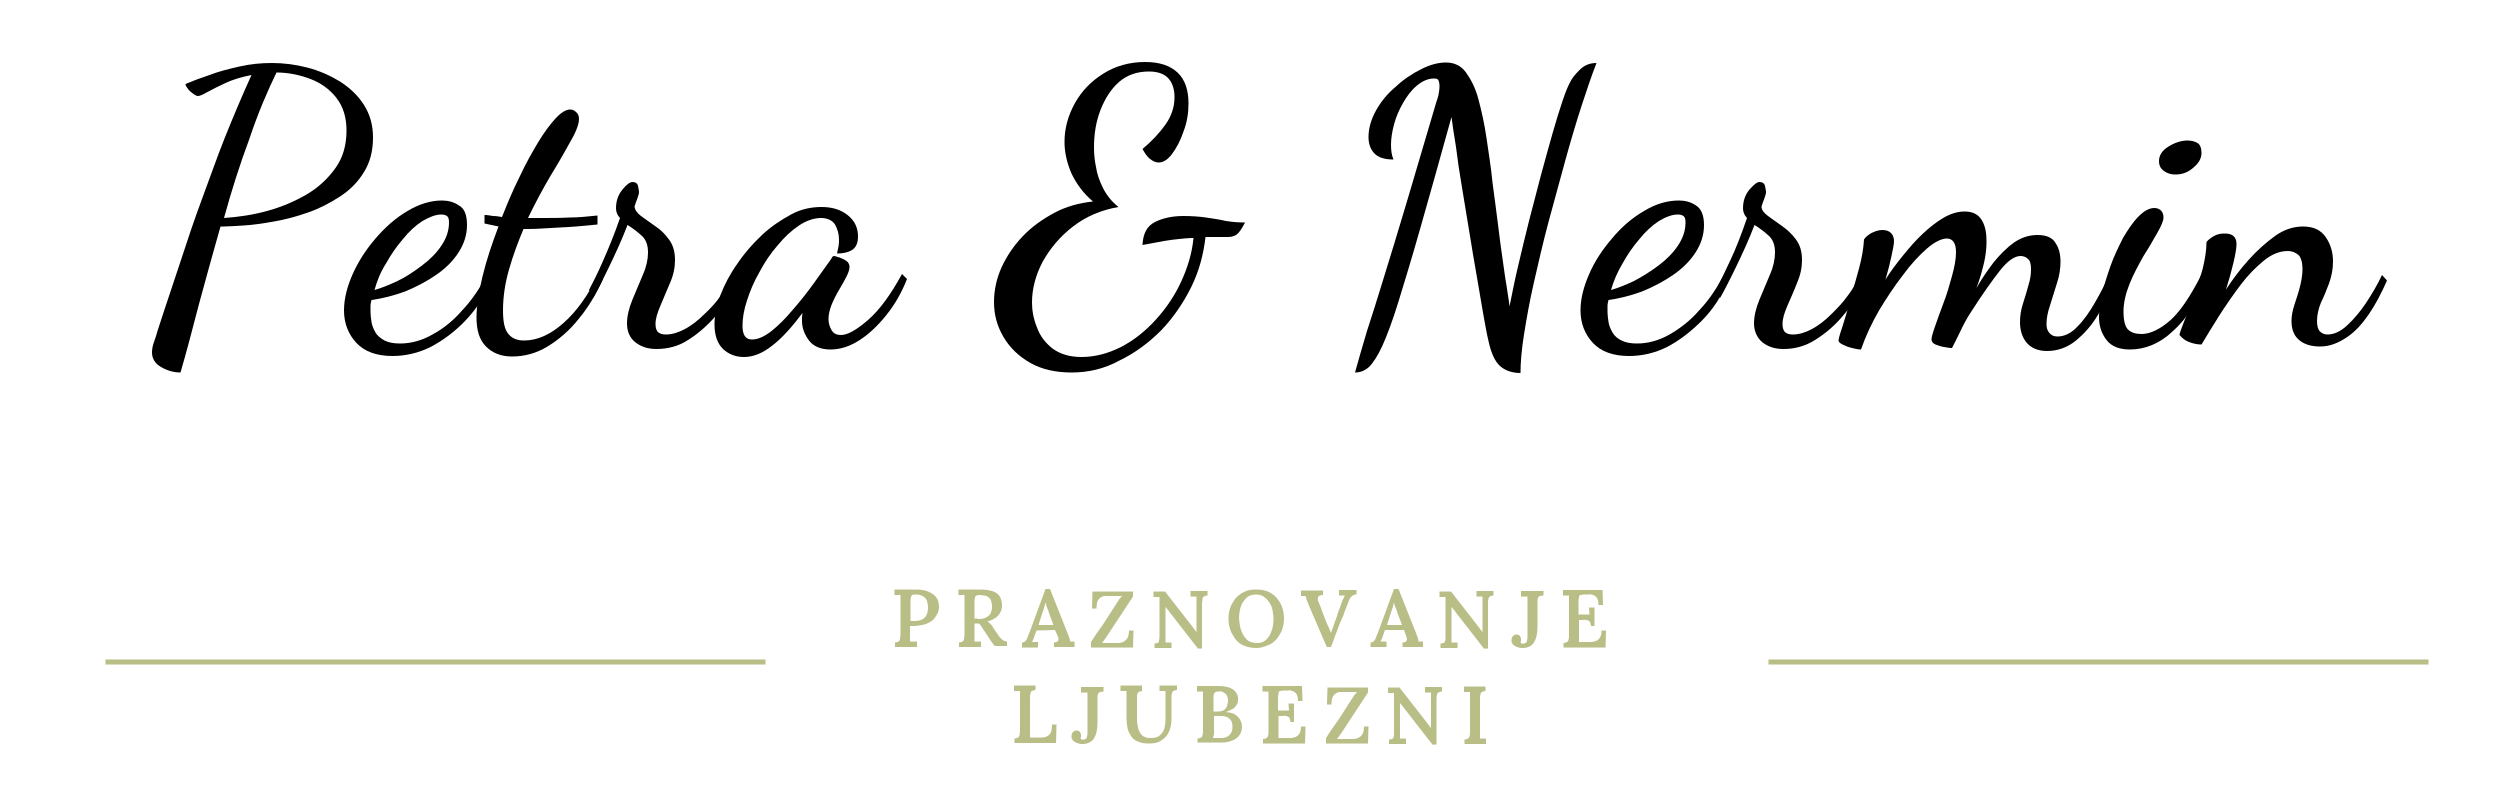 <?xml version="1.0" encoding="utf-8"?>
<!-- Generator: Adobe Illustrator 23.0.3, SVG Export Plug-In . SVG Version: 6.00 Build 0)  -->
<svg version="1.1" id="Layer_1" xmlns="http://www.w3.org/2000/svg" xmlns:xlink="http://www.w3.org/1999/xlink" x="0px" y="0px"
	 viewBox="0 0 500 158.3" style="enable-background:new 0 0 500 158.3;" xml:space="preserve">
<style type="text/css">
	.st0{fill:none;stroke:#B9BD86;stroke-miterlimit:10;}
	.st1{fill:#B9BD86;}
</style>
<g>
	<g>
		<path d="M36.1,74.5c-1.4,0-2.7-0.4-3.9-1.1s-1.8-1.7-1.8-2.9c0-0.6,0.1-1.3,0.4-2.1c0.3-0.8,0.5-1.5,0.7-2.2
			c1.6-5,3.2-9.6,4.6-13.9s2.8-8.5,4.3-12.5s2.9-8.1,4.5-12.1c1.6-4,3.4-8.3,5.4-12.7c-2,0.4-3.7,0.9-5.2,1.6
			c-1.5,0.7-2.7,1.3-3.6,1.8c-0.9,0.5-1.5,0.8-1.9,0.8c-0.2,0-0.5-0.1-0.9-0.4c-0.4-0.3-0.8-0.6-1.1-1s-0.5-0.7-0.5-1
			c1.4-0.6,3-1.2,4.8-1.8c1.8-0.7,3.8-1.2,6-1.7s4.3-0.7,6.5-0.7c2.3,0,4.7,0.3,7,0.9c2.4,0.6,4.6,1.6,6.6,2.8
			c2,1.3,3.6,2.8,4.8,4.7s1.8,4,1.8,6.5c0,2.7-0.6,5-1.8,6.9c-1.2,2-2.8,3.6-4.8,4.9s-4.1,2.4-6.4,3.2c-2.3,0.8-4.5,1.4-6.8,1.8
			c-2.3,0.4-4.3,0.7-6.1,0.8c-1.8,0.1-3.1,0.2-3.9,0.2h-0.7c-1.5,5.2-2.9,10.4-4.3,15.5C38.5,65.8,37.3,70.4,36.1,74.5z M44.8,43.6
			c2.8-0.2,5.7-0.6,8.6-1.4c2.9-0.8,5.5-1.9,7.9-3.3s4.3-3.2,5.8-5.3c1.5-2.1,2.2-4.6,2.2-7.5c0-2.7-0.7-4.8-2-6.5s-3.1-3-5.2-3.8
			c-2.1-0.8-4.4-1.3-6.8-1.3c-1.8,3.7-3.7,8.1-5.4,13.2C48,32.8,46.3,38.1,44.8,43.6z"/>
		<path d="M78.5,71.2c-3.2,0-5.6-0.9-7.2-2.6s-2.5-3.9-2.5-6.5c0-2.3,0.6-4.7,1.7-7.2s2.7-5,4.6-7.2s4-4.1,6.4-5.5
			c2.3-1.4,4.7-2.1,6.9-2.1c1.2,0,2.4,0.3,3.4,1c1.1,0.6,1.6,1.9,1.6,3.9s-0.6,3.8-1.7,5.5c-1.1,1.7-2.6,3.2-4.5,4.5
			c-1.9,1.3-4,2.4-6.2,3.3c-2.2,0.8-4.5,1.4-6.7,1.7c-0.1,0.4-0.2,0.8-0.2,1.2c0,0.4,0,0.8,0,1.2c0,0.6,0.1,1.3,0.2,2
			c0.1,0.7,0.4,1.4,0.8,2.1c0.4,0.7,1.1,1.2,1.8,1.6c0.8,0.4,1.8,0.6,3.1,0.6c2.2,0,4.4-0.6,6.5-1.8c2.2-1.2,4.2-2.8,6-4.9
			c1.9-2,3.4-4.3,4.7-6.7l1.2,0.8c-1.4,3.1-3.2,5.8-5.3,8s-4.5,4-7,5.3C83.7,70.6,81.1,71.2,78.5,71.2z M74.9,58
			c1.4-0.4,2.9-1,4.6-1.8s3.3-1.9,4.9-3.1s2.9-2.5,3.9-4c1-1.5,1.5-3,1.5-4.6c0-0.6-0.1-1-0.3-1.2s-0.6-0.4-1.2-0.4
			c-1.2,0-2.4,0.5-3.8,1.3c-1.4,0.9-2.7,2.1-3.9,3.6c-1.3,1.5-2.4,3.1-3.4,4.9C76.1,54.4,75.4,56.2,74.9,58z"/>
		<path d="M102.4,71.3c-2.2,0-3.9-0.7-5.2-2s-1.9-3.2-1.9-5.8c0-2.2,0.4-4.9,1.2-8.2s1.9-6.6,3.2-10c-0.5-0.1-0.9-0.2-1.4-0.3
			s-0.9-0.2-1.4-0.3v-1.7c0.6,0,1.1,0.1,1.7,0.2c0.6,0,1.2,0.1,1.8,0.2c1.1-2.8,2.2-5.4,3.5-8c1.2-2.6,2.5-4.9,3.7-6.9
			s2.4-3.6,3.5-4.8c1.1-1.2,2.1-1.8,2.9-1.8c0.4,0,0.8,0.1,1.2,0.5c0.4,0.3,0.6,0.8,0.6,1.4c0,0.9-0.5,2.4-1.6,4.3
			c-1.1,2-2.4,4.3-4,6.9c-1.6,2.7-3.1,5.5-4.6,8.6c0.5,0,0.9,0,1.4,0s0.9,0,1.3,0c1.9,0,3.8,0,5.6-0.1c1.8,0,3.7-0.2,5.6-0.4v1.8
			c-2.8,0.3-5.3,0.5-7.6,0.6s-4.3,0.3-6.2,0.3c-0.2,0-0.4,0-0.5,0s-0.3,0-0.5,0c-1.1,2.6-2.1,5.3-2.9,8.1s-1.2,5.5-1.2,8.2
			c0,2.2,0.3,3.7,1,4.6s1.7,1.4,3.2,1.4c2.7,0,5.3-1.2,7.9-3.5c2.6-2.3,4.9-5.5,6.9-9.6l1,0.8c-1.3,2.9-2.9,5.6-4.8,7.9
			c-1.9,2.4-4,4.2-6.3,5.6C107.2,70.7,104.8,71.3,102.4,71.3z"/>
		<path d="M131.3,69.8c-1.8,0-3.2-0.5-4.3-1.4c-1.1-0.9-1.6-2.2-1.6-3.7s0.4-3.1,1.1-4.8s1.4-3.3,2.1-5c0.7-1.6,1-3.1,1-4.4
			c0-1.5-0.4-2.6-1.3-3.4c-0.9-0.8-1.8-1.5-2.8-2.1c-1.1,2.9-2.4,5.7-3.7,8.4s-2.4,4.8-3.2,6.2l-0.8-1.6c0.7-1.3,1.7-3.3,2.8-5.8
			s2.3-5.4,3.4-8.6c-0.5-0.5-0.8-1.2-0.8-1.9c0-1.5,0.4-2.7,1.3-3.8c0.8-1,1.5-1.5,2-1.5c0.6,0,1,0.3,1.1,0.8
			c0.1,0.5,0.2,0.9,0.2,1.2c0,0.3-0.1,0.7-0.4,1.5c-0.3,0.7-0.4,1.2-0.5,1.4c0.1,0.7,0.5,1.3,1.3,1.9c0.8,0.6,1.7,1.2,2.8,2
			c1.1,0.7,2,1.6,2.8,2.7c0.8,1.1,1.2,2.4,1.2,4.1c0,1.5-0.3,3-1,4.6s-1.3,3.1-1.9,4.5c-0.6,1.4-1,2.6-1,3.7c0,0.8,0.2,1.4,0.6,1.7
			s0.9,0.4,1.5,0.4c1.2,0,2.5-0.4,3.8-1.1c1.3-0.7,2.6-1.7,3.8-2.9c1.3-1.2,2.4-2.4,3.3-3.7c1-1.3,1.7-2.5,2.1-3.7l1.3,1
			c-1,2.2-2.3,4.3-4.1,6.4s-3.7,3.8-5.8,5.1C135.8,69.2,133.6,69.8,131.3,69.8z"/>
		<path d="M148.8,71.4c-1.6,0-3-0.5-4.2-1.6c-1.1-1.1-1.7-2.7-1.7-4.9c0-1.8,0.4-3.8,1.2-5.9c0.8-2.1,1.9-4.2,3.4-6.3
			c1.4-2.1,3.1-4,4.9-5.7c1.8-1.7,3.8-3,5.8-4.1s4.1-1.5,6.1-1.5c2.1,0,3.8,0.5,5.2,1.6c1.4,1.1,2.1,2.5,2.1,4.3
			c0,1.3-0.4,2.2-1.2,2.7c-0.8,0.5-1.8,0.7-3,0.7c0.1-0.5,0.2-0.9,0.3-1.4s0.1-0.9,0.1-1.4c0-1.1-0.3-2.1-0.8-3
			c-0.5-0.8-1.5-1.3-2.8-1.3c-1.4,0-2.9,0.5-4.4,1.5s-2.9,2.3-4.3,4c-1.4,1.6-2.6,3.4-3.6,5.3c-1.1,1.9-1.9,3.8-2.5,5.7
			c-0.6,1.8-0.9,3.5-0.9,5c0,1.9,0.6,2.8,1.9,2.8c1.2,0,2.5-0.6,3.9-1.7c1.4-1.1,2.8-2.5,4.3-4.3c1.5-1.7,2.9-3.5,4.2-5.3
			c1.3-1.8,2.5-3.5,3.5-4.9c0.1-0.3,0.3-0.5,0.5-0.5c0.3,0,0.6,0.2,1.1,0.3c0.5,0.2,1,0.4,1.4,0.7c0.4,0.3,0.6,0.7,0.6,1.2
			s-0.2,1.1-0.6,1.9c-0.4,0.8-0.9,1.7-1.5,2.7s-1.1,2-1.5,3c-0.4,1-0.6,2-0.6,2.8c0,0.8,0.2,1.5,0.6,2.2c0.4,0.7,1,1,1.9,1
			c1.3,0,3.1-1,5.4-3c2.3-2,4.5-5,6.8-9.2l1,1c-1.1,2.8-2.5,5.2-4.2,7.3s-3.5,3.8-5.4,5c-1.9,1.2-3.8,1.8-5.7,1.8
			c-1.9,0-3.4-0.6-4.3-1.8c-0.9-1.2-1.4-2.5-1.4-3.9c0-0.3,0-0.5,0-0.8c0-0.3,0.1-0.5,0.1-0.8c-2.1,2.8-4.1,5-5.9,6.4
			C152.5,70.7,150.6,71.4,148.8,71.4z"/>
		<path d="M214.3,74.5c-3.1,0-5.9-0.6-8.2-1.9c-2.3-1.3-4.1-3-5.4-5.2c-1.3-2.2-1.9-4.5-1.9-7c0-2.3,0.5-4.7,1.5-6.9
			s2.4-4.3,4.2-6.2c1.8-1.9,3.9-3.4,6.3-4.7s5-2,7.8-2.3c-1.9-1.6-3.3-3.5-4.3-5.6c-0.9-2.1-1.4-4.2-1.4-6.3c0-2.7,0.7-5.3,2.1-7.8
			s3.3-4.4,5.7-5.9c2.4-1.5,5.2-2.3,8.3-2.3c2.9,0,5,0.7,6.5,2.1c1.5,1.4,2.2,3.5,2.2,6.2c0,1.9-0.3,3.8-1,5.6
			c-0.6,1.8-1.4,3.3-2.3,4.5c-0.9,1.2-1.8,1.7-2.7,1.7c-0.6,0-1.2-0.3-1.8-0.8c-0.6-0.5-1-1.2-1.4-1.9c1.8-1.5,3.4-3.2,4.6-4.9
			c1.2-1.7,1.8-3.5,1.8-5.5c0-1.5-0.4-2.8-1.2-3.7c-0.8-0.9-2.1-1.4-3.9-1.4c-2.4,0-4.4,0.7-6,2.1s-2.8,3.3-3.7,5.6
			c-0.9,2.3-1.3,4.8-1.3,7.5c0,1.2,0.1,2.5,0.4,3.9c0.2,1.4,0.7,2.8,1.4,4.2s1.7,2.7,3.1,3.8c-3.5,0.6-6.5,1.9-9.1,3.9
			s-4.6,4.4-6.1,7.1c-1.4,2.7-2.1,5.4-2.1,8.1c0,1.6,0.3,3.3,1,5c0.6,1.7,1.7,3.1,3.1,4.2c1.5,1.1,3.4,1.7,5.8,1.7
			c2.7,0,5.3-0.7,7.9-2c2.5-1.3,4.8-3.1,6.9-5.4s3.8-4.8,5.1-7.6c1.3-2.8,2.2-5.7,2.5-8.8c-1,0-2,0.1-2.9,0.2
			c-0.9,0.1-1.9,0.2-3,0.4c-1.1,0.2-2.6,0.5-4.3,0.8c0.1-2.3,0.9-3.8,2.5-4.6c1.6-0.8,3.5-1.2,5.7-1.2c1.6,0,3.1,0.1,4.5,0.3
			c1.4,0.2,2.7,0.4,4,0.7c1.3,0.2,2.5,0.3,3.8,0.3c-0.7,1.4-1.3,2.2-1.8,2.5s-1.1,0.4-1.6,0.4c-0.9,0-1.7,0-2.5,0c-0.7,0-1.4,0-2,0
			c-0.4,3.5-1.3,6.9-2.9,10.1c-1.6,3.2-3.6,6.1-6,8.6c-2.5,2.5-5.2,4.5-8.3,6C220.8,73.8,217.6,74.5,214.3,74.5z"/>
		<path d="M271,74.5c0.7-2.5,1.5-5.3,2.4-8.3c1-3,2.1-6.6,3.4-10.8s2.8-9.1,4.5-14.8c1.7-5.7,3.7-12.5,6-20.3
			c0.1-0.2,0.2-0.6,0.4-1.3c0.1-0.6,0.2-1.2,0.2-1.8c0-0.5-0.1-0.9-0.2-1.1c-0.1-0.3-0.4-0.4-0.9-0.4c-1.2,0-2.3,0.5-3.4,1.4
			c-1.1,0.9-2,2.1-2.8,3.5c-0.8,1.4-1.4,2.8-1.8,4.3c-0.4,1.5-0.6,2.9-0.6,4c0,1.1,0.1,2.1,0.5,3c-1.8,0-3.1-0.4-3.9-1.3
			c-0.8-0.9-1.1-2-1.1-3.2c0-1.7,0.5-3.5,1.5-5.3c1-1.8,2.3-3.4,4-4.8c1.6-1.5,3.3-2.6,5.1-3.5c1.8-0.9,3.4-1.3,4.9-1.3
			c1.6,0,3,0.6,4,2s1.9,3.1,2.5,5.4c0.6,2.3,1.2,4.9,1.6,7.7s0.9,5.8,1.2,8.9c0.4,3.1,0.8,5.9,1.1,8.4s0.6,4.8,0.9,6.8
			s0.5,3.8,0.8,5.4c0.2,1.6,0.5,3,0.6,4.2c0.5-2.4,1-5.1,1.7-8c0.7-2.9,1.4-6,2.2-9.1s1.6-6.2,2.4-9.2s1.6-5.8,2.3-8.3
			s1.4-4.7,2-6.5c0.6-1.8,1.1-3,1.5-3.7c0.3-0.7,0.9-1.5,1.9-2.5s2.1-1.4,3.4-1.4c-0.9,2.3-1.9,5.2-3,8.6c-1.1,3.4-2.2,7.1-3.3,11.1
			c-1.1,4-2.2,8-3.3,12.1c-1.1,4.1-2,8.1-2.9,12c-0.9,3.9-1.5,7.4-2,10.5s-0.7,5.7-0.7,7.7c-1.7,0-3.1-0.5-4.1-1.4s-1.8-2.6-2.3-5
			c-0.3-1.2-0.6-2.9-1-5.1c-0.4-2.2-0.8-4.8-1.3-7.6s-1-5.8-1.5-8.9c-0.5-3.1-1-6.1-1.5-9.1c-0.5-2.9-0.9-5.6-1.2-8.1
			c-0.4-2.4-0.7-4.4-0.9-6c-2.4,8.7-4.5,16.1-6.2,22.1c-1.7,6-3.2,10.9-4.4,14.8s-2.3,6.8-3.2,8.8s-1.9,3.5-2.7,4.3
			C273,74.1,272.1,74.5,271,74.5z"/>
		<path d="M325.8,71.2c-3.2,0-5.6-0.9-7.2-2.6s-2.5-3.9-2.5-6.5c0-2.3,0.6-4.7,1.7-7.2c1.1-2.6,2.7-5,4.6-7.2c1.9-2.3,4-4.1,6.4-5.5
			c2.3-1.4,4.6-2.1,7-2.1c1.2,0,2.4,0.3,3.4,1c1,0.6,1.6,1.9,1.6,3.9s-0.6,3.8-1.7,5.5c-1.1,1.7-2.6,3.2-4.5,4.5
			c-1.9,1.3-4,2.4-6.2,3.3c-2.2,0.8-4.5,1.4-6.7,1.7c-0.1,0.4-0.2,0.8-0.2,1.2c0,0.4,0,0.8,0,1.2c0,0.6,0.1,1.3,0.2,2
			c0.1,0.7,0.4,1.4,0.8,2.1c0.4,0.7,1,1.2,1.8,1.6s1.8,0.6,3.1,0.6c2.2,0,4.4-0.6,6.5-1.8c2.1-1.2,4.2-2.8,6-4.9
			c1.9-2,3.4-4.3,4.7-6.7l1.1,0.8c-1.4,3.1-3.1,5.8-5.3,8s-4.5,4-7,5.3C331,70.6,328.4,71.2,325.8,71.2z M322.2,58
			c1.4-0.4,2.9-1,4.6-1.8c1.7-0.9,3.3-1.9,4.9-3.1c1.6-1.2,2.9-2.5,3.9-4s1.5-3,1.5-4.6c0-0.6-0.1-1-0.3-1.2s-0.6-0.4-1.2-0.4
			c-1.2,0-2.5,0.5-3.8,1.3c-1.4,0.9-2.7,2.1-3.9,3.6c-1.3,1.5-2.4,3.1-3.4,4.9C323.5,54.4,322.7,56.2,322.2,58z"/>
		<path d="M356.7,69.8c-1.8,0-3.2-0.5-4.3-1.4c-1-0.9-1.6-2.2-1.6-3.7s0.4-3.1,1.1-4.8s1.4-3.3,2.1-5c0.7-1.6,1-3.1,1-4.4
			c0-1.5-0.4-2.6-1.3-3.4c-0.9-0.8-1.8-1.5-2.8-2.1c-1.1,2.9-2.4,5.7-3.7,8.4c-1.3,2.7-2.4,4.8-3.2,6.2l-0.8-1.6
			c0.7-1.3,1.6-3.3,2.8-5.8s2.3-5.4,3.4-8.6c-0.5-0.5-0.8-1.2-0.8-1.9c0-1.5,0.4-2.7,1.3-3.8c0.9-1,1.5-1.5,2-1.5
			c0.6,0,1,0.3,1.1,0.8s0.2,0.9,0.2,1.2c0,0.3-0.1,0.7-0.4,1.5c-0.3,0.7-0.4,1.2-0.5,1.4c0,0.7,0.5,1.3,1.3,1.9
			c0.8,0.6,1.7,1.2,2.8,2c1,0.7,2,1.6,2.8,2.7c0.8,1.1,1.2,2.4,1.2,4.1c0,1.5-0.3,3-1,4.6c-0.6,1.6-1.3,3.1-1.9,4.5
			c-0.6,1.4-1,2.6-1,3.7c0,0.8,0.2,1.4,0.6,1.7s0.9,0.4,1.5,0.4c1.2,0,2.5-0.4,3.8-1.1c1.3-0.7,2.6-1.7,3.8-2.9s2.4-2.4,3.3-3.7
			c1-1.3,1.7-2.5,2.1-3.7l1.3,1c-1,2.2-2.3,4.3-4.1,6.4c-1.7,2.1-3.7,3.8-5.8,5.1C361.1,69.2,359,69.8,356.7,69.8z"/>
		<path d="M409.4,70.2c-1.8,0-3.2-0.6-4.1-1.7c-0.9-1.1-1.3-2.5-1.3-4.1c0-1.2,0.2-2.5,0.6-3.7c0.4-1.3,0.8-2.5,1.1-3.7
			c0.4-1.2,0.5-2.3,0.5-3.2c0-1-0.2-1.7-0.6-2c-0.4-0.4-0.9-0.6-1.5-0.6c-1.2,0-2.6,1-4.1,2.9c-1.5,1.9-3.5,4.7-5.8,8.3
			c-0.8,1.2-1.5,2.5-2.1,3.8s-1.2,2.4-1.7,3.4c-0.5,0-1-0.1-1.6-0.2c-0.6-0.1-1.2-0.3-1.7-0.5s-0.8-0.6-0.8-1c0-0.4,0.2-1.2,0.7-2.6
			c0.5-1.4,1-2.9,1.7-4.7s1.2-3.6,1.7-5.4s0.8-3.4,0.8-4.7c0-0.8-0.1-1.5-0.4-2c-0.3-0.5-0.8-0.8-1.4-0.8c-1.1,0-2.5,0.7-4,2
			s-3.2,3.1-4.8,5.3c-1.7,2.2-3.3,4.6-4.8,7.1c-1.5,2.6-2.7,5.2-3.6,7.8c-0.5,0-1-0.1-1.8-0.3s-1.3-0.4-1.9-0.7s-0.8-0.6-0.8-0.8
			c0-0.2,0.2-1.1,0.7-2.5c0.5-1.5,1-3.3,1.6-5.4c0.6-2.1,1.2-4.3,1.8-6.5c0.6-2.2,0.9-4.1,1-5.8c0.3-0.5,0.8-0.9,1.5-1.3
			c0.8-0.4,1.5-0.6,2.2-0.6s1.3,0.2,1.7,0.6c0.4,0.4,0.6,1,0.6,1.6c0,0.6-0.2,1.6-0.5,3c-0.3,1.4-0.7,3-1.2,4.7
			c1-1.6,2.2-3.2,3.5-4.8s2.6-3.1,4-4.4c1.4-1.3,2.8-2.4,4.2-3.2s2.8-1.2,4.1-1.2c1.7,0,2.8,0.6,3.5,1.8s0.9,2.6,0.9,4.2
			c0,1.1-0.1,2.2-0.3,3.3s-0.5,2.2-0.8,3.3c-0.3,1-0.6,1.9-0.9,2.7c1-1.8,2.2-3.5,3.4-5.1c1.3-1.6,2.6-2.9,4.1-4
			c1.5-1,3-1.5,4.7-1.5c1.7,0,3,0.5,3.6,1.6c0.7,1,1,2.3,1,3.7c0,1.3-0.2,2.8-0.7,4.3c-0.5,1.5-0.9,3-1.4,4.5
			c-0.5,1.4-0.7,2.7-0.7,3.7c0,0.6,0.1,1.2,0.5,1.7s0.9,0.8,1.7,0.8c1.4,0,2.8-0.7,4-2c1.3-1.3,2.4-2.9,3.5-4.8
			c1.1-1.9,2-3.7,2.8-5.4l1,1.3c-0.8,2.1-1.9,4.2-3.1,6.4c-1.3,2.2-2.8,3.9-4.5,5.3C413.5,69.5,411.5,70.2,409.4,70.2z"/>
		<path d="M426,69.9c-2.1,0-3.7-0.6-4.7-1.9c-1-1.3-1.5-2.8-1.5-4.6c0-1.2,0.2-2.7,0.6-4.5c0.4-1.8,1-3.7,1.7-5.7
			c0.7-2,1.6-3.8,2.5-5.6c1-1.7,2-3.2,3.1-4.3c1.1-1.1,2.1-1.7,3.2-1.7c0.5,0,1,0.2,1.3,0.5s0.5,0.8,0.5,1.4s-0.4,1.6-1.2,3
			c-0.8,1.4-1.7,3-2.8,4.7c-1,1.8-2,3.6-2.8,5.6c-0.8,2-1.2,3.8-1.2,5.5c0,1.8,0.3,3,0.9,3.6c0.6,0.6,1.5,0.9,2.7,0.9
			c1.7,0,3.6-0.9,5.6-2.6c2-1.7,4.1-4.8,6.3-9.1l0.9,0.9c-1.6,4.4-3.8,7.8-6.5,10.2C432,68.7,429,69.9,426,69.9z M435.1,34.9
			c-0.9,0-1.6-0.2-2.3-0.7s-1-1.1-1-2c0-1.1,0.6-2.1,1.9-2.9s2.6-1.2,3.8-1.2c0.8,0,1.5,0.2,2,0.5s0.8,1,0.8,2c0,1-0.5,2-1.6,2.9
			C437.6,34.5,436.4,34.9,435.1,34.9z"/>
		<path d="M464,69.3c-1.9,0-3.3-0.5-4.3-1.4c-1-0.9-1.4-2.2-1.4-3.7c0-1,0.2-2.1,0.6-3.3c0.4-1.2,0.8-2.4,1.1-3.6s0.5-2.4,0.5-3.5
			c0-1.3-0.3-2.3-0.8-2.8c-0.6-0.5-1.3-0.8-2.1-0.8c-1.6,0-3.2,0.6-4.8,1.9c-1.6,1.3-3.2,2.9-4.7,4.9s-2.9,4-4.3,6.2
			c-1.3,2.1-2.5,4-3.5,5.7c-0.9,0-1.7-0.2-2.5-0.5c-0.8-0.3-1.4-0.8-1.9-1.4c0-0.3,0.3-1.1,0.8-2.4c0.5-1.3,1.2-2.9,1.9-4.8
			c0.7-1.9,1.3-3.9,1.9-5.9c0.5-2,0.8-3.9,0.8-5.5c0.3-0.4,0.8-0.8,1.5-1.2s1.4-0.5,2.2-0.5c1.5,0,2.3,0.7,2.3,2.1
			c0,0.8-0.2,2-0.6,3.7c-0.4,1.7-0.9,3.5-1.5,5.4c1.3-2,2.8-4,4.5-5.9c1.7-1.9,3.5-3.5,5.3-4.8s3.7-1.9,5.6-1.9
			c2.1,0,3.6,0.7,4.6,2.2s1.4,3.1,1.4,4.8c0,1.6-0.3,3-0.8,4.4c-0.5,1.3-1,2.6-1.6,3.8c-0.5,1.2-0.8,2.5-0.8,3.7
			c0,1,0.2,1.7,0.6,2.1s0.9,0.6,1.5,0.6c1.3,0,2.6-0.6,3.9-1.8s2.6-2.7,3.8-4.5s2.3-3.7,3.2-5.6l1,1.1c-1.1,2.5-2.3,4.8-3.6,6.7
			s-2.8,3.6-4.5,4.7S466,69.3,464,69.3z"/>
	</g>
</g>
<line class="st0" x1="21.1" y1="132.4" x2="153.1" y2="132.4"/>
<line class="st0" x1="353.7" y1="132.4" x2="485.7" y2="132.4"/>
<g>
	<g>
		<path class="st1" d="M179,128.5c0.3,0,0.5-0.1,0.7-0.2c0.2-0.1,0.3-0.3,0.3-0.5s0.1-0.5,0.1-1v-6.4c0-0.3,0-0.5,0-0.8s0-0.4,0-0.6
			c-0.2,0-0.4,0-0.6,0c-0.2,0-0.4,0-0.6,0v-1.1c0.7,0,1.4,0,2.1,0c0.7,0,1.4,0,2.1,0c1,0,1.8,0.1,2.5,0.4c0.7,0.3,1.2,0.6,1.6,1.1
			c0.4,0.5,0.6,1.2,0.6,2c0,0.4-0.1,0.9-0.3,1.3c-0.2,0.4-0.5,0.8-0.8,1.2c-0.4,0.4-0.9,0.6-1.5,0.9c-0.6,0.2-1.4,0.3-2.2,0.4
			c-0.2,0-0.3,0-0.5,0c-0.2,0-0.3,0-0.5,0v1.7c0,0.3,0,0.6,0,0.8c0,0.2,0,0.4,0,0.6c0.1,0,0.3,0,0.5,0c0.2,0,0.3,0,0.5,0
			c0.2,0,0.3,0,0.4,0v1.1H179V128.5z M182.1,124.2c0.1,0,0.3,0,0.4,0s0.3,0,0.4,0c0.6,0,1.1-0.1,1.5-0.3c0.4-0.2,0.7-0.5,0.9-0.9
			c0.2-0.4,0.3-0.9,0.3-1.5c0-0.5-0.1-0.9-0.2-1.3c-0.1-0.3-0.3-0.6-0.6-0.8c-0.2-0.2-0.5-0.3-0.8-0.4c-0.3-0.1-0.6-0.1-0.9-0.1
			c-0.3,0-0.5,0-0.6,0.1c-0.2,0.1-0.3,0.2-0.3,0.5c-0.1,0.2-0.1,0.5-0.1,0.9V124.2z"/>
		<path class="st1" d="M191.8,129.4v-0.9c0.3,0,0.5-0.1,0.7-0.2c0.2-0.1,0.3-0.3,0.3-0.5s0.1-0.5,0.1-1v-6.4c0-0.3,0-0.5,0-0.8
			s0-0.4,0-0.6c-0.2,0-0.4,0-0.6,0c-0.2,0-0.4,0-0.6,0v-1.1c0.7,0,1.4,0,2.1,0c0.7,0,1.4,0,2.1,0c1,0,1.8,0.1,2.5,0.3
			c0.7,0.2,1.2,0.6,1.5,1c0.3,0.5,0.5,1.1,0.5,1.9c0,0.4-0.1,0.9-0.3,1.3c-0.2,0.4-0.5,0.8-0.9,1.1c-0.4,0.3-1,0.6-1.7,0.8
			c0.2,0.1,0.4,0.3,0.6,0.5c0.2,0.2,0.4,0.4,0.5,0.7l0.9,1.3c0.2,0.3,0.4,0.6,0.6,0.8c0.2,0.2,0.4,0.4,0.6,0.5
			c0.2,0.1,0.4,0.2,0.7,0.2v0.9H199c-0.2-0.2-0.4-0.4-0.6-0.7c-0.2-0.3-0.4-0.6-0.6-0.9l-1.2-1.8c-0.1-0.2-0.3-0.4-0.4-0.6
			c-0.1-0.2-0.3-0.4-0.4-0.5c-0.2,0-0.3,0-0.5,0s-0.3,0-0.4,0v2.2c0,0.3,0,0.6,0,0.8c0,0.2,0,0.4,0,0.6c0.1,0,0.3,0,0.4,0
			c0.2,0,0.3,0,0.5,0c0.2,0,0.3,0,0.4,0v1.1H191.8z M195.7,123.8c0.6,0,1.1-0.1,1.5-0.3c0.4-0.2,0.7-0.4,0.9-0.8
			c0.2-0.4,0.3-0.8,0.3-1.4c0-0.5-0.1-0.9-0.2-1.2c-0.1-0.3-0.3-0.5-0.6-0.7c-0.2-0.2-0.5-0.3-0.8-0.3s-0.6-0.1-0.8-0.1
			s-0.5,0-0.7,0.1c-0.2,0.1-0.3,0.2-0.3,0.5c-0.1,0.2-0.1,0.5-0.1,0.9v3.2c0.1,0,0.3,0,0.4,0C195.5,123.8,195.6,123.8,195.7,123.8z"
			/>
		<path class="st1" d="M204.4,129.4v-0.9c0.3,0,0.5-0.1,0.7-0.3c0.2-0.2,0.3-0.4,0.4-0.7c0.1-0.3,0.2-0.6,0.4-1l3.2-8.7h0.9l3.5,8.8
			c0.1,0.2,0.1,0.4,0.3,0.8c0.1,0.3,0.2,0.6,0.2,0.9c0.2,0,0.4,0,0.5,0c0.2,0,0.3,0,0.4,0v1.1h-4.1v-0.9c0.3,0,0.6-0.1,0.7-0.2
			c0.1-0.1,0.2-0.3,0.2-0.5c0-0.2-0.1-0.5-0.2-0.7L211,126l-3.7,0.1l-0.4,1.1c-0.1,0.2-0.1,0.4-0.2,0.6c-0.1,0.2-0.2,0.4-0.3,0.6
			c0.2,0,0.4,0,0.6,0c0.2,0,0.4,0,0.6,0v1.1H204.4z M207.7,125h3l-0.9-2.4c-0.1-0.4-0.2-0.7-0.4-1.1c-0.1-0.4-0.2-0.7-0.3-1h0
			c-0.1,0.2-0.1,0.5-0.2,0.8c-0.1,0.3-0.2,0.7-0.4,1.2L207.7,125z"/>
		<path class="st1" d="M218.2,129.4v-1c0.7-1.1,1.5-2.3,2.4-3.5c0.8-1.3,1.7-2.6,2.7-4.2c0.2-0.3,0.4-0.6,0.5-0.8
			c0.2-0.2,0.4-0.5,0.6-0.7l-3.2,0c-0.6,0-1.1,0.2-1.4,0.6c-0.4,0.4-0.5,1-0.5,1.9h-0.9l0.1-3.4h8.1v1l-5,7.6
			c-0.2,0.3-0.4,0.6-0.6,0.9c-0.2,0.3-0.4,0.5-0.6,0.8l3.2,0c0.6,0,1.2-0.2,1.6-0.6c0.4-0.4,0.6-1,0.6-1.9h0.9l-0.1,3.4H218.2z"/>
		<path class="st1" d="M239.5,129.6l-5.6-7.2c-0.1-0.2-0.2-0.3-0.4-0.5c-0.1-0.2-0.3-0.4-0.4-0.5h0l0,5.6c0,0.3,0,0.6,0,0.8
			s0,0.5,0,0.7c0.2,0,0.4,0,0.6,0c0.2,0,0.4,0,0.6,0v1.1h-3.4v-0.9c0.3,0,0.5-0.1,0.6-0.1c0.2-0.1,0.3-0.2,0.3-0.4s0.1-0.5,0.1-0.8
			l0-6.7c0-0.3,0-0.5,0-0.7c0-0.2,0-0.4,0-0.6c-0.2,0-0.4,0-0.6,0c-0.2,0-0.4,0-0.6,0v-1.1h2.3l5.3,6.8c0.2,0.3,0.4,0.5,0.6,0.8
			c0.2,0.2,0.3,0.4,0.4,0.6h0v-5.8c0-0.3,0-0.5,0-0.8s0-0.4,0-0.6c-0.2,0-0.4,0-0.6,0c-0.2,0-0.4,0-0.6,0v-1.1h3.4v0.9
			c-0.3,0-0.5,0.1-0.7,0.2c-0.2,0.1-0.3,0.2-0.3,0.5s-0.1,0.5-0.1,1l0,8.9H239.5z"/>
		<path class="st1" d="M251.3,129.6c-1,0-1.9-0.2-2.6-0.5c-0.7-0.3-1.3-0.8-1.7-1.4c-0.4-0.6-0.8-1.2-1-1.9
			c-0.2-0.7-0.3-1.4-0.3-2.1c0-0.7,0.1-1.4,0.3-2c0.2-0.7,0.6-1.3,1-1.9c0.5-0.6,1-1,1.8-1.4c0.7-0.4,1.5-0.5,2.5-0.5
			c1,0,1.8,0.2,2.5,0.5c0.7,0.4,1.3,0.8,1.7,1.4c0.5,0.6,0.8,1.2,1,1.9s0.3,1.4,0.3,2c0,0.7-0.1,1.3-0.3,2s-0.6,1.3-1,1.9
			c-0.5,0.6-1,1.1-1.8,1.4S252.3,129.6,251.3,129.6z M251.4,128.6c0.6,0,1.1-0.1,1.5-0.4c0.4-0.3,0.7-0.6,1-1.1s0.4-0.9,0.6-1.5
			c0.1-0.5,0.2-1.1,0.2-1.6c0-0.7-0.1-1.4-0.2-2c-0.1-0.6-0.4-1.2-0.7-1.6c-0.3-0.5-0.7-0.8-1.1-1.1s-1-0.4-1.6-0.4
			c-0.6,0-1.1,0.2-1.5,0.4c-0.4,0.3-0.7,0.7-1,1.1c-0.3,0.5-0.5,1-0.6,1.5c-0.1,0.5-0.2,1.1-0.2,1.6c0,0.5,0.1,1.1,0.2,1.7
			c0.1,0.6,0.3,1.1,0.6,1.7c0.3,0.5,0.6,0.9,1.1,1.3C250.3,128.5,250.8,128.6,251.4,128.6z"/>
		<path class="st1" d="M265.4,129.5l-3.7-8.6c-0.1-0.4-0.3-0.7-0.4-1c-0.1-0.3-0.1-0.6-0.2-0.7c-0.2,0-0.3,0-0.5,0
			c-0.1,0-0.3,0-0.4,0v-1.1h4.4v0.9c-0.4,0-0.8,0.1-0.9,0.3c-0.2,0.2-0.2,0.6,0,1.1c0.3,0.6,0.5,1.2,0.7,1.8
			c0.2,0.6,0.5,1.2,0.7,1.8c0.2,0.5,0.4,1,0.6,1.4c0.2,0.4,0.3,0.8,0.5,1.2h0c0.1-0.3,0.2-0.7,0.4-1.1c0.1-0.4,0.3-0.8,0.4-1.2
			c0.2-0.5,0.4-1,0.5-1.5c0.2-0.5,0.3-0.9,0.5-1.3c0.1-0.4,0.3-0.8,0.4-1.1c0.1-0.2,0.1-0.5,0.3-0.7c0.1-0.3,0.2-0.5,0.3-0.6
			c-0.2,0-0.4,0-0.6,0c-0.2,0-0.4,0-0.6,0v-1.1h3.5v0.9c-0.4,0-0.7,0.1-1,0.4c-0.3,0.2-0.5,0.7-0.7,1.3c-0.1,0.3-0.3,0.7-0.4,1
			c-0.1,0.3-0.3,0.7-0.4,1.1s-0.3,0.8-0.5,1.2c-0.2,0.4-0.4,0.9-0.6,1.5c-0.2,0.5-0.4,1.1-0.7,1.8c-0.2,0.7-0.5,1.4-0.8,2.2H265.4z"
			/>
		<path class="st1" d="M274.1,129.4v-0.9c0.3,0,0.5-0.1,0.7-0.3s0.3-0.4,0.4-0.7c0.1-0.3,0.2-0.6,0.4-1l3.2-8.7h0.9l3.5,8.8
			c0.1,0.2,0.1,0.4,0.3,0.8c0.1,0.3,0.2,0.6,0.2,0.9c0.2,0,0.4,0,0.5,0s0.3,0,0.4,0v1.1h-4.1v-0.9c0.3,0,0.6-0.1,0.7-0.2
			s0.2-0.3,0.2-0.5c0-0.2-0.1-0.5-0.2-0.7l-0.4-1.1L277,126l-0.4,1.1c-0.1,0.2-0.1,0.4-0.2,0.6c-0.1,0.2-0.2,0.4-0.3,0.6
			c0.2,0,0.4,0,0.6,0c0.2,0,0.4,0,0.6,0v1.1H274.1z M277.4,125h3l-0.9-2.4c-0.1-0.4-0.2-0.7-0.4-1.1s-0.2-0.7-0.3-1h0
			c-0.1,0.2-0.1,0.5-0.2,0.8c-0.1,0.3-0.2,0.7-0.4,1.2L277.4,125z"/>
		<path class="st1" d="M296.7,129.6l-5.6-7.2c-0.1-0.2-0.2-0.3-0.4-0.5c-0.1-0.2-0.3-0.4-0.4-0.5h0l0,5.6c0,0.3,0,0.6,0,0.8
			c0,0.3,0,0.5,0,0.7c0.2,0,0.4,0,0.6,0s0.4,0,0.6,0v1.1h-3.4v-0.9c0.3,0,0.5-0.1,0.6-0.1s0.3-0.2,0.3-0.4c0.1-0.2,0.1-0.5,0.1-0.8
			l0-6.7c0-0.3,0-0.5,0-0.7s0-0.4,0-0.6c-0.2,0-0.4,0-0.6,0c-0.2,0-0.4,0-0.6,0v-1.1h2.3l5.3,6.8c0.2,0.3,0.4,0.5,0.6,0.8
			c0.2,0.2,0.3,0.4,0.4,0.6h0v-5.8c0-0.3,0-0.5,0-0.8s0-0.4,0-0.6c-0.2,0-0.4,0-0.6,0c-0.2,0-0.4,0-0.6,0v-1.1h3.4v0.9
			c-0.3,0-0.5,0.1-0.7,0.2s-0.3,0.2-0.3,0.5c-0.1,0.2-0.1,0.5-0.1,1l0,8.9H296.7z"/>
		<path class="st1" d="M304.4,129.6c-0.4,0-0.7-0.1-1-0.2c-0.3-0.1-0.6-0.3-0.8-0.5c-0.2-0.2-0.3-0.5-0.3-0.8s0.1-0.6,0.2-0.8
			c0.2-0.2,0.4-0.4,0.7-0.4c0.4,0,0.6,0.1,0.8,0.3c0.1,0.2,0.2,0.4,0.2,0.7c0,0.1,0,0.2,0,0.3c0,0.1-0.1,0.2-0.1,0.3
			c0.1,0.1,0.1,0.2,0.3,0.2c0.1,0,0.2,0.1,0.3,0c0.3,0,0.5-0.1,0.6-0.3c0.1-0.2,0.2-0.6,0.2-1.1v-6.6c0-0.3,0-0.5,0-0.8
			c0-0.3,0-0.5,0-0.6c-0.2,0-0.4,0-0.7,0c-0.3,0-0.5,0-0.6,0v-1.1h4.5v0.9c-0.3,0-0.5,0.1-0.7,0.1s-0.3,0.2-0.4,0.4
			c-0.1,0.2-0.1,0.5-0.1,0.9v4.8c0,1.5-0.3,2.6-0.8,3.3C306.2,129.3,305.5,129.6,304.4,129.6z"/>
		<path class="st1" d="M318.2,125.4c0-0.5-0.1-0.8-0.2-1c-0.1-0.2-0.3-0.3-0.6-0.4c-0.3,0-0.6-0.1-0.9,0l-0.7,0v3c0,0.3,0,0.6,0,0.8
			c0,0.2,0,0.4,0,0.6l2.4,0c0.4,0,0.7-0.1,1-0.2c0.3-0.1,0.6-0.4,0.8-0.7c0.2-0.3,0.3-0.8,0.3-1.4h0.9l-0.1,3.4h-8.4v-0.9
			c0.3,0,0.5-0.1,0.7-0.2c0.2-0.1,0.3-0.3,0.3-0.5c0.1-0.2,0.1-0.5,0.1-1v-6.4c0-0.3,0-0.5,0-0.8s0-0.4,0-0.6c-0.2,0-0.4,0-0.6,0
			c-0.2,0-0.4,0-0.6,0v-1.1h7.9l0.1,3h-0.9c0-0.6-0.1-1.1-0.3-1.4c-0.2-0.3-0.5-0.5-0.8-0.6c-0.3-0.1-0.6-0.2-1-0.1l-0.8,0
			c-0.3,0-0.5,0.1-0.7,0.1s-0.3,0.2-0.3,0.5c-0.1,0.2-0.1,0.5-0.1,1v2.4l2.2,0l-0.1-1.4h1.1v3.7H318.2z"/>
		<path class="st1" d="M202.9,148.6v-0.9c0.3,0,0.5-0.1,0.7-0.2c0.2-0.1,0.3-0.3,0.3-0.5s0.1-0.5,0.1-1v-6.4c0-0.3,0-0.5,0-0.8
			c0-0.2,0-0.4,0-0.6c-0.2,0-0.4,0-0.6,0c-0.2,0-0.4,0-0.6,0v-1.1h4.3v0.9c-0.3,0-0.5,0.1-0.7,0.2c-0.2,0.1-0.3,0.2-0.3,0.5
			c-0.1,0.2-0.1,0.5-0.1,1v6.4c0,0.3,0,0.6,0,0.8c0,0.2,0,0.4,0,0.6l2.4,0c0.6,0,1.1-0.2,1.5-0.6c0.4-0.4,0.5-1.1,0.5-2h0.9
			l-0.1,3.7H202.9z"/>
		<path class="st1" d="M216.4,148.8c-0.4,0-0.7-0.1-1-0.2c-0.3-0.1-0.6-0.3-0.8-0.5s-0.3-0.5-0.3-0.8s0.1-0.6,0.2-0.8
			c0.2-0.2,0.4-0.4,0.7-0.4c0.4,0,0.6,0.1,0.8,0.3c0.1,0.2,0.2,0.4,0.2,0.7c0,0.1,0,0.2,0,0.3c0,0.1-0.1,0.2-0.1,0.3
			c0.1,0.1,0.1,0.2,0.3,0.2c0.1,0,0.2,0.1,0.3,0c0.3,0,0.5-0.1,0.6-0.3c0.1-0.2,0.2-0.6,0.2-1.1v-6.6c0-0.3,0-0.5,0-0.8
			c0-0.3,0-0.5,0-0.6c-0.2,0-0.4,0-0.7,0c-0.3,0-0.5,0-0.6,0v-1.1h4.5v0.9c-0.3,0-0.5,0.1-0.7,0.1c-0.2,0.1-0.3,0.2-0.4,0.4
			c-0.1,0.2-0.1,0.5-0.1,0.9v4.8c0,1.5-0.3,2.6-0.8,3.3C218.2,148.5,217.4,148.8,216.4,148.8z"/>
		<path class="st1" d="M228.6,138.2c-0.3,0-0.5,0.1-0.7,0.1c-0.2,0.1-0.3,0.2-0.4,0.4s-0.1,0.5-0.1,0.8v4.3c0,0.6,0.1,1.2,0.2,1.7
			c0.1,0.5,0.3,0.9,0.5,1.2c0.2,0.3,0.5,0.6,0.9,0.7c0.3,0.2,0.7,0.2,1.2,0.2c0.6,0,1.2-0.1,1.6-0.4c0.4-0.3,0.8-0.7,1-1.3
			c0.2-0.6,0.3-1.2,0.3-2l0-4.3c0-0.3,0-0.5,0-0.8c0-0.2,0-0.4,0-0.6c-0.2,0-0.4,0-0.6,0c-0.2,0-0.4,0-0.6,0v-1.1h3.5v0.9
			c-0.3,0-0.5,0.1-0.7,0.2c-0.2,0.1-0.3,0.2-0.3,0.5c-0.1,0.2-0.1,0.5-0.1,1l0,3.9c0,0.8-0.1,1.6-0.3,2.2c-0.2,0.6-0.5,1.2-0.9,1.6
			c-0.4,0.4-0.8,0.7-1.4,1c-0.5,0.2-1.2,0.3-1.9,0.3c-0.9,0-1.6-0.1-2.2-0.4c-0.6-0.2-1.1-0.6-1.4-1.1s-0.6-1-0.7-1.6
			s-0.2-1.3-0.2-2.1v-3.7c0-0.3,0-0.6,0-0.9c0-0.3,0-0.5,0-0.7c-0.2,0-0.4,0-0.6,0c-0.2,0-0.4,0-0.6,0v-1.1h4.3V138.2z"/>
		<path class="st1" d="M239.5,148.6v-0.9c0.3,0,0.5-0.1,0.7-0.2s0.3-0.3,0.3-0.5c0.1-0.2,0.1-0.6,0.1-1v-6.3c0-0.3,0-0.6,0-0.8
			c0-0.2,0-0.4,0-0.6c-0.2,0-0.4,0-0.6,0c-0.2,0-0.4,0-0.6,0v-1.1c0.7,0,1.4,0,2.1,0s1.4,0,2.1,0c1.3,0,2.3,0.2,3,0.7
			c0.7,0.5,1.1,1.2,1,2.2c0,0.3-0.1,0.6-0.3,0.9c-0.2,0.3-0.4,0.6-0.8,0.8c-0.4,0.2-0.8,0.4-1.3,0.6v0c1.1,0.1,1.9,0.4,2.4,1
			c0.5,0.5,0.8,1.2,0.8,1.9c0,0.7-0.2,1.3-0.5,1.7c-0.3,0.5-0.8,0.8-1.4,1.1c-0.6,0.2-1.2,0.4-2,0.4H239.5z M242.6,147.6
			c0.2,0,0.4,0,0.6,0c0.2,0,0.4,0,0.6,0c0.2,0,0.3,0,0.5,0c0.7,0,1.2-0.2,1.6-0.6c0.4-0.4,0.6-0.9,0.6-1.6c0-0.5-0.1-1-0.3-1.3
			c-0.2-0.3-0.5-0.5-0.8-0.7c-0.3-0.1-0.7-0.2-1.1-0.2c-0.3,0-0.5,0-0.8,0s-0.4,0-0.7,0v2.9c0,0.3,0,0.5,0,0.8
			C242.7,147.3,242.6,147.4,242.6,147.6z M242.7,142.3l0.9,0c0.5,0,0.9-0.1,1.2-0.3c0.3-0.2,0.5-0.5,0.6-0.8
			c0.1-0.3,0.2-0.7,0.2-1.1c0-0.5-0.1-0.8-0.3-1.1c-0.2-0.3-0.4-0.4-0.7-0.6c-0.3-0.1-0.6-0.2-0.9-0.1c-0.2,0-0.4,0-0.6,0.1
			c-0.1,0.1-0.3,0.2-0.3,0.4c-0.1,0.2-0.1,0.5-0.1,0.9V142.3z"/>
		<path class="st1" d="M258.1,144.6c0-0.5-0.1-0.8-0.2-1c-0.1-0.2-0.3-0.3-0.6-0.4c-0.3,0-0.6-0.1-0.9,0l-0.7,0v3c0,0.3,0,0.6,0,0.8
			s0,0.4,0,0.6l2.4,0c0.4,0,0.7-0.1,1-0.2c0.3-0.1,0.6-0.4,0.8-0.7c0.2-0.3,0.3-0.8,0.3-1.4h0.9l-0.1,3.4h-8.4v-0.9
			c0.3,0,0.5-0.1,0.7-0.2c0.2-0.1,0.3-0.3,0.3-0.5c0.1-0.2,0.1-0.5,0.1-1v-6.4c0-0.3,0-0.5,0-0.8c0-0.2,0-0.4,0-0.6
			c-0.2,0-0.4,0-0.6,0c-0.2,0-0.4,0-0.6,0v-1.1h7.9l0.1,3h-0.9c0-0.6-0.1-1.1-0.3-1.4c-0.2-0.3-0.5-0.5-0.8-0.6s-0.6-0.2-1-0.1
			l-0.8,0c-0.3,0-0.5,0.1-0.7,0.1c-0.2,0.1-0.3,0.2-0.3,0.5s-0.1,0.5-0.1,1v2.4l2.2,0l-0.1-1.4h1.1v3.7H258.1z"/>
		<path class="st1" d="M265.2,148.6v-1c0.7-1.1,1.5-2.3,2.4-3.5c0.8-1.3,1.7-2.6,2.7-4.2c0.2-0.3,0.4-0.6,0.5-0.8
			c0.2-0.2,0.4-0.5,0.6-0.7l-3.2,0c-0.6,0-1.1,0.2-1.4,0.6c-0.4,0.4-0.5,1-0.5,1.9h-0.9l0.1-3.4h8.1v1l-5,7.6
			c-0.2,0.3-0.4,0.6-0.6,0.9c-0.2,0.3-0.4,0.5-0.6,0.8l3.2,0c0.6,0,1.2-0.2,1.6-0.6c0.4-0.4,0.6-1,0.6-1.9h0.9l-0.1,3.4H265.2z"/>
		<path class="st1" d="M286.4,148.8l-5.6-7.2c-0.1-0.2-0.2-0.3-0.4-0.5s-0.3-0.4-0.4-0.5h0l0,5.6c0,0.3,0,0.6,0,0.8
			c0,0.3,0,0.5,0,0.7c0.2,0,0.4,0,0.6,0s0.4,0,0.6,0v1.1h-3.4v-0.9c0.3,0,0.5-0.1,0.6-0.1s0.3-0.2,0.3-0.4c0.1-0.2,0.1-0.5,0.1-0.8
			l0-6.7c0-0.3,0-0.5,0-0.7c0-0.2,0-0.4,0-0.6c-0.2,0-0.4,0-0.6,0c-0.2,0-0.4,0-0.6,0v-1.1h2.3l5.3,6.8c0.2,0.3,0.4,0.5,0.6,0.8
			c0.2,0.2,0.3,0.4,0.4,0.6h0v-5.8c0-0.3,0-0.5,0-0.8c0-0.2,0-0.4,0-0.6c-0.2,0-0.4,0-0.6,0c-0.2,0-0.4,0-0.6,0v-1.1h3.4v0.9
			c-0.3,0-0.5,0.1-0.7,0.2s-0.3,0.2-0.3,0.5c-0.1,0.2-0.1,0.5-0.1,1l0,8.9H286.4z"/>
		<path class="st1" d="M297.1,138.2c-0.3,0-0.5,0.1-0.7,0.2s-0.3,0.2-0.3,0.5c-0.1,0.2-0.1,0.5-0.1,1v6.4c0,0.3,0,0.6,0,0.8
			s0,0.4,0,0.6c0.2,0,0.4,0,0.6,0s0.4,0,0.6,0v1.1h-4.3v-0.9c0.3,0,0.5-0.1,0.7-0.2c0.2-0.1,0.3-0.3,0.3-0.5c0.1-0.2,0.1-0.5,0.1-1
			v-6.4c0-0.3,0-0.5,0-0.8c0-0.2,0-0.4,0-0.6c-0.2,0-0.4,0-0.6,0c-0.2,0-0.4,0-0.6,0v-1.1h4.3V138.2z"/>
	</g>
</g>
</svg>
